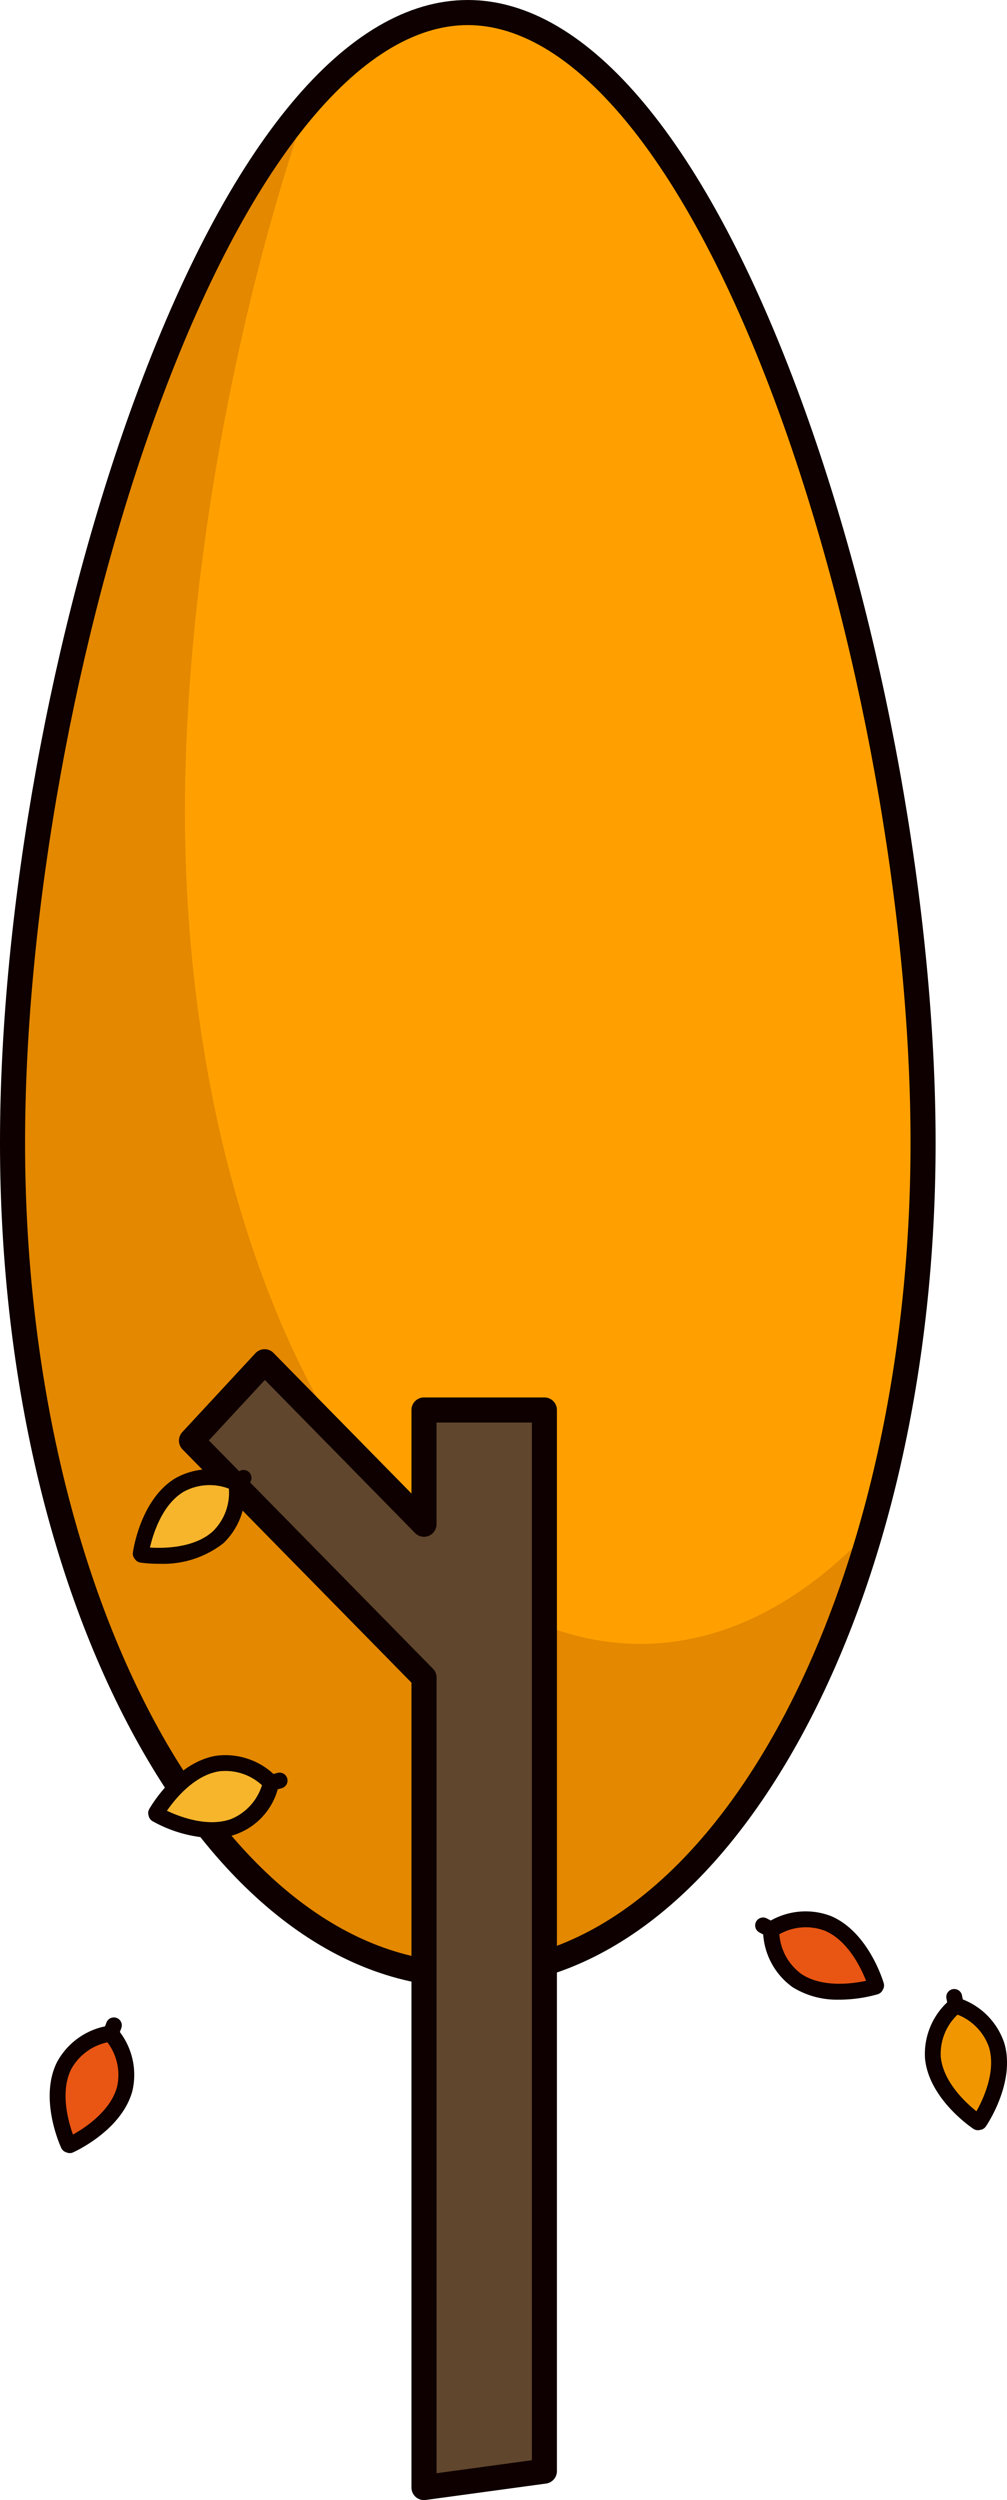<svg id="グループ_1992" data-name="グループ 1992" xmlns="http://www.w3.org/2000/svg" xmlns:xlink="http://www.w3.org/1999/xlink" width="79.781" height="197.928" viewBox="0 0 79.781 197.928">
  <defs>
    <clipPath id="clip-path">
      <rect id="長方形_1191" data-name="長方形 1191" width="79.781" height="197.928" fill="none"/>
    </clipPath>
  </defs>
  <g id="グループ_1991" data-name="グループ 1991" clip-path="url(#clip-path)">
    <path id="パス_2765" data-name="パス 2765" d="M75.138,93.174c0,36.392-16.148,65.893-36.071,65.893S3,129.566,3,93.174,19.144,3.7,39.067,3.7,75.138,56.783,75.138,93.174" transform="translate(-2.007 -2.475)" fill="#ffa000"/>
    <path id="パス_2766" data-name="パス 2766" d="M53.315,148.645c-19.923,0-36.067-29.5-36.067-65.893,0-17.091,3.561-37.864,9.4-55.091C13.309,43.823,3.878,81.388,3.878,109.2c0,36.392,16.144,65.893,36.067,65.893C54,175.1,66.178,160.41,72.13,138.98c-5.478,6.129-11.92,9.665-18.815,9.665" transform="translate(-2.594 -18.504)" fill="#e48800"/>
    <path id="パス_2767" data-name="パス 2767" d="M37.06,157.353c-10.015,0-19.382-7.038-26.376-19.816C3.794,124.949,0,108.232,0,90.467,0,72.135,4.07,49.633,10.623,31.742,18.119,11.273,27.508,0,37.06,0S56,11.273,63.5,31.742c6.554,17.892,10.625,40.393,10.625,58.725,0,17.765-3.8,34.481-10.686,47.07-7,12.778-16.363,19.816-26.378,19.816m0-155.367c-8.531,0-17.487,11.094-24.572,30.439C6.01,50.112,1.986,72.352,1.986,90.467c0,35.786,15.734,64.9,35.074,64.9s35.078-29.114,35.078-64.9c0-18.114-4.025-40.354-10.5-58.042C54.548,13.081,45.591,1.986,37.06,1.986" fill="#0e0000"/>
    <path id="パス_2768" data-name="パス 2768" d="M64.25,329.482v9.041L51.623,325.667l-5.793,6.246L64.25,350.666v64.128l9.538-1.3V329.482Z" transform="translate(-30.658 -217.859)" fill="#60462d"/>
    <path id="パス_2769" data-name="パス 2769" d="M62.244,413.779a.992.992,0,0,1-.993-.993V349.065L43.115,330.6a.993.993,0,0,1-.02-1.371l5.793-6.246a.993.993,0,0,1,.714-.317.961.961,0,0,1,.723.3l10.926,11.124v-6.613a.993.993,0,0,1,.993-.993h9.538a.993.993,0,0,1,.993.993v84.009a.993.993,0,0,1-.859.984l-9.538,1.3a1.02,1.02,0,0,1-.134.009M45.2,329.886l17.757,18.077a.994.994,0,0,1,.284.7v62.99l7.551-1.032v-82.15H63.237v8.048a.993.993,0,0,1-1.7.7L49.637,325.1Z" transform="translate(-28.652 -215.851)" fill="#0e0000"/>
    <path id="パス_2770" data-name="パス 2770" d="M184.5,459.9c.66,6.784,8.279,4.41,8.279,4.41l.051-.1s-2.233-7.661-8.251-4.461Z" transform="translate(-123.422 -307.038)" fill="#e95513"/>
    <path id="パス_2771" data-name="パス 2771" d="M188.656,464.073a6.682,6.682,0,0,1-3.7-.98,5.614,5.614,0,0,1-2.349-4.4.624.624,0,0,1,.071-.358l.079-.147a.627.627,0,0,1,.259-.259,5.616,5.616,0,0,1,4.968-.475c2.968,1.253,4.135,5.151,4.183,5.316a.629.629,0,0,1-.049.473l-.051.1a.631.631,0,0,1-.367.3,11.2,11.2,0,0,1-3.038.432m-4.764-5.181a4.276,4.276,0,0,0,1.752,3.151c1.654,1.1,4.045.767,5.117.536-.4-1.022-1.443-3.2-3.275-3.969a4.277,4.277,0,0,0-3.594.282" transform="translate(-122.152 -305.764)" fill="#0e0000"/>
    <line id="線_407" data-name="線 407" x1="0.638" y1="0.343" transform="translate(60.474 152.441)" fill="#fff"/>
    <path id="パス_2772" data-name="パス 2772" d="M182.045,460.194a.623.623,0,0,1-.3-.075l-.638-.343a.629.629,0,1,1,.595-1.108l.638.343a.629.629,0,0,1-.3,1.183" transform="translate(-120.934 -306.782)" fill="#0e0000"/>
    <path id="パス_2773" data-name="パス 2773" d="M224.964,479.688c-4.833,4.807,1.829,9.2,1.829,9.2l.107-.021s4.515-6.579-1.772-9.211Z" transform="translate(-149.316 -320.872)" fill="#f29600"/>
    <path id="パス_2774" data-name="パス 2774" d="M225.521,488.246a.63.63,0,0,1-.346-.1c-.144-.095-3.524-2.359-3.845-5.565a5.614,5.614,0,0,1,1.919-4.606.627.627,0,0,1,.323-.171l.164-.032a.626.626,0,0,1,.363.037,5.616,5.616,0,0,1,3.513,3.544c.91,3.091-1.368,6.462-1.466,6.6a.63.63,0,0,1-.4.261l-.107.021a.641.641,0,0,1-.12.012m-1.611-9.15a4.277,4.277,0,0,0-1.33,3.351c.2,1.978,1.968,3.616,2.826,4.3.537-.957,1.561-3.142,1-5.048a4.274,4.274,0,0,0-2.494-2.6" transform="translate(-148.044 -319.601)" fill="#0e0000"/>
    <line id="線_408" data-name="線 408" x1="0.139" y1="0.71" transform="translate(75.596 158.081)" fill="#fff"/>
    <path id="パス_2775" data-name="パス 2775" d="M227.227,477.6a.628.628,0,0,1-.616-.508l-.139-.711a.629.629,0,0,1,1.234-.242l.139.71a.629.629,0,0,1-.5.738.638.638,0,0,1-.121.012" transform="translate(-151.493 -318.181)" fill="#0e0000"/>
    <path id="パス_2776" data-name="パス 2776" d="M46.413,423.082c-5.13-4.488-9.051,2.463-9.051,2.463l.028.1s6.877,4.049,9.066-2.406Z" transform="translate(-24.994 -282.017)" fill="#f7b52c"/>
    <path id="パス_2777" data-name="パス 2777" d="M40.513,426.261A10.458,10.458,0,0,1,35.8,424.92a.632.632,0,0,1-.288-.378l-.028-.1a.63.63,0,0,1,.06-.472c.085-.15,2.109-3.68,5.285-4.222a5.614,5.614,0,0,1,4.728,1.6.629.629,0,0,1,.193.31l.043.161a.635.635,0,0,1-.012.366,5.288,5.288,0,0,1-5.269,4.087M36.949,424.1c.991.469,3.243,1.34,5.106.646a4.278,4.278,0,0,0,2.424-2.668,4.267,4.267,0,0,0-3.439-1.093c-1.965.336-3.47,2.213-4.091,3.116" transform="translate(-23.723 -280.745)" fill="#0e0000"/>
    <line id="線_409" data-name="線 409" y1="0.188" x2="0.699" transform="translate(21.45 140.963)" fill="#fff"/>
    <path id="パス_2778" data-name="パス 2778" d="M63.525,425.37a.629.629,0,0,1-.163-1.236l.7-.188a.629.629,0,1,1,.327,1.215l-.7.188a.639.639,0,0,1-.164.022" transform="translate(-42.075 -283.589)" fill="#0e0000"/>
    <path id="パス_2779" data-name="パス 2779" d="M41.19,353.714c-6.424-2.276-7.5,5.631-7.5,5.631l.065.087s7.886,1.223,7.537-5.584Z" transform="translate(-22.536 -236.346)" fill="#f7b52c"/>
    <path id="パス_2780" data-name="パス 2780" d="M33.839,358.875a10.25,10.25,0,0,1-1.455-.095.628.628,0,0,1-.408-.246l-.065-.087a.628.628,0,0,1-.119-.46c.024-.171.6-4.2,3.352-5.876a5.617,5.617,0,0,1,4.983-.264.628.628,0,0,1,.294.217l.1.134a.631.631,0,0,1,.124.343,5.617,5.617,0,0,1-1.674,4.7,7.757,7.757,0,0,1-5.133,1.632m-.689-1.283c1.1.069,3.508.048,4.982-1.286a4.276,4.276,0,0,0,1.267-3.375,4.273,4.273,0,0,0-3.6.252c-1.7,1.033-2.408,3.339-2.654,4.409" transform="translate(-21.264 -235.073)" fill="#0e0000"/>
    <line id="線_410" data-name="線 410" y1="0.433" x2="0.581" transform="translate(18.714 117.003)" fill="#fff"/>
    <path id="パス_2781" data-name="パス 2781" d="M55.26,353.234a.629.629,0,0,1-.377-1.133l.581-.433a.629.629,0,0,1,.752,1.009l-.581.433a.628.628,0,0,1-.375.124" transform="translate(-36.546 -235.17)" fill="#0e0000"/>
    <path id="パス_2782" data-name="パス 2782" d="M17.9,486.334c-6.634,1.566-3.257,8.8-3.257,8.8l.1.038s7.291-3.243,3.311-8.776Z" transform="translate(-9.224 -325.339)" fill="#e95513"/>
    <path id="パス_2783" data-name="パス 2783" d="M13.477,494.526a.629.629,0,0,1-.221-.04l-.1-.038a.63.63,0,0,1-.349-.323c-.073-.156-1.768-3.854-.364-6.754a5.616,5.616,0,0,1,4.046-2.92.633.633,0,0,1,.364.023l.156.058a.626.626,0,0,1,.291.222,5.615,5.615,0,0,1,1.139,4.858c-.842,3.11-4.548,4.79-4.705,4.86a.637.637,0,0,1-.256.054m2.985-8.77a4.277,4.277,0,0,0-2.887,2.159c-.868,1.788-.216,4.111.158,5.143.958-.535,2.975-1.86,3.492-3.779a4.276,4.276,0,0,0-.763-3.523" transform="translate(-7.952 -324.068)" fill="#0e0000"/>
    <line id="線_411" data-name="線 411" y1="0.678" x2="0.254" transform="translate(8.768 160.341)" fill="#fff"/>
    <path id="パス_2784" data-name="パス 2784" d="M25.215,484.4a.629.629,0,0,1-.589-.849l.253-.678a.629.629,0,0,1,1.179.44l-.254.678a.63.63,0,0,1-.589.409" transform="translate(-16.447 -322.748)" fill="#0e0000"/>
  </g>
</svg>
